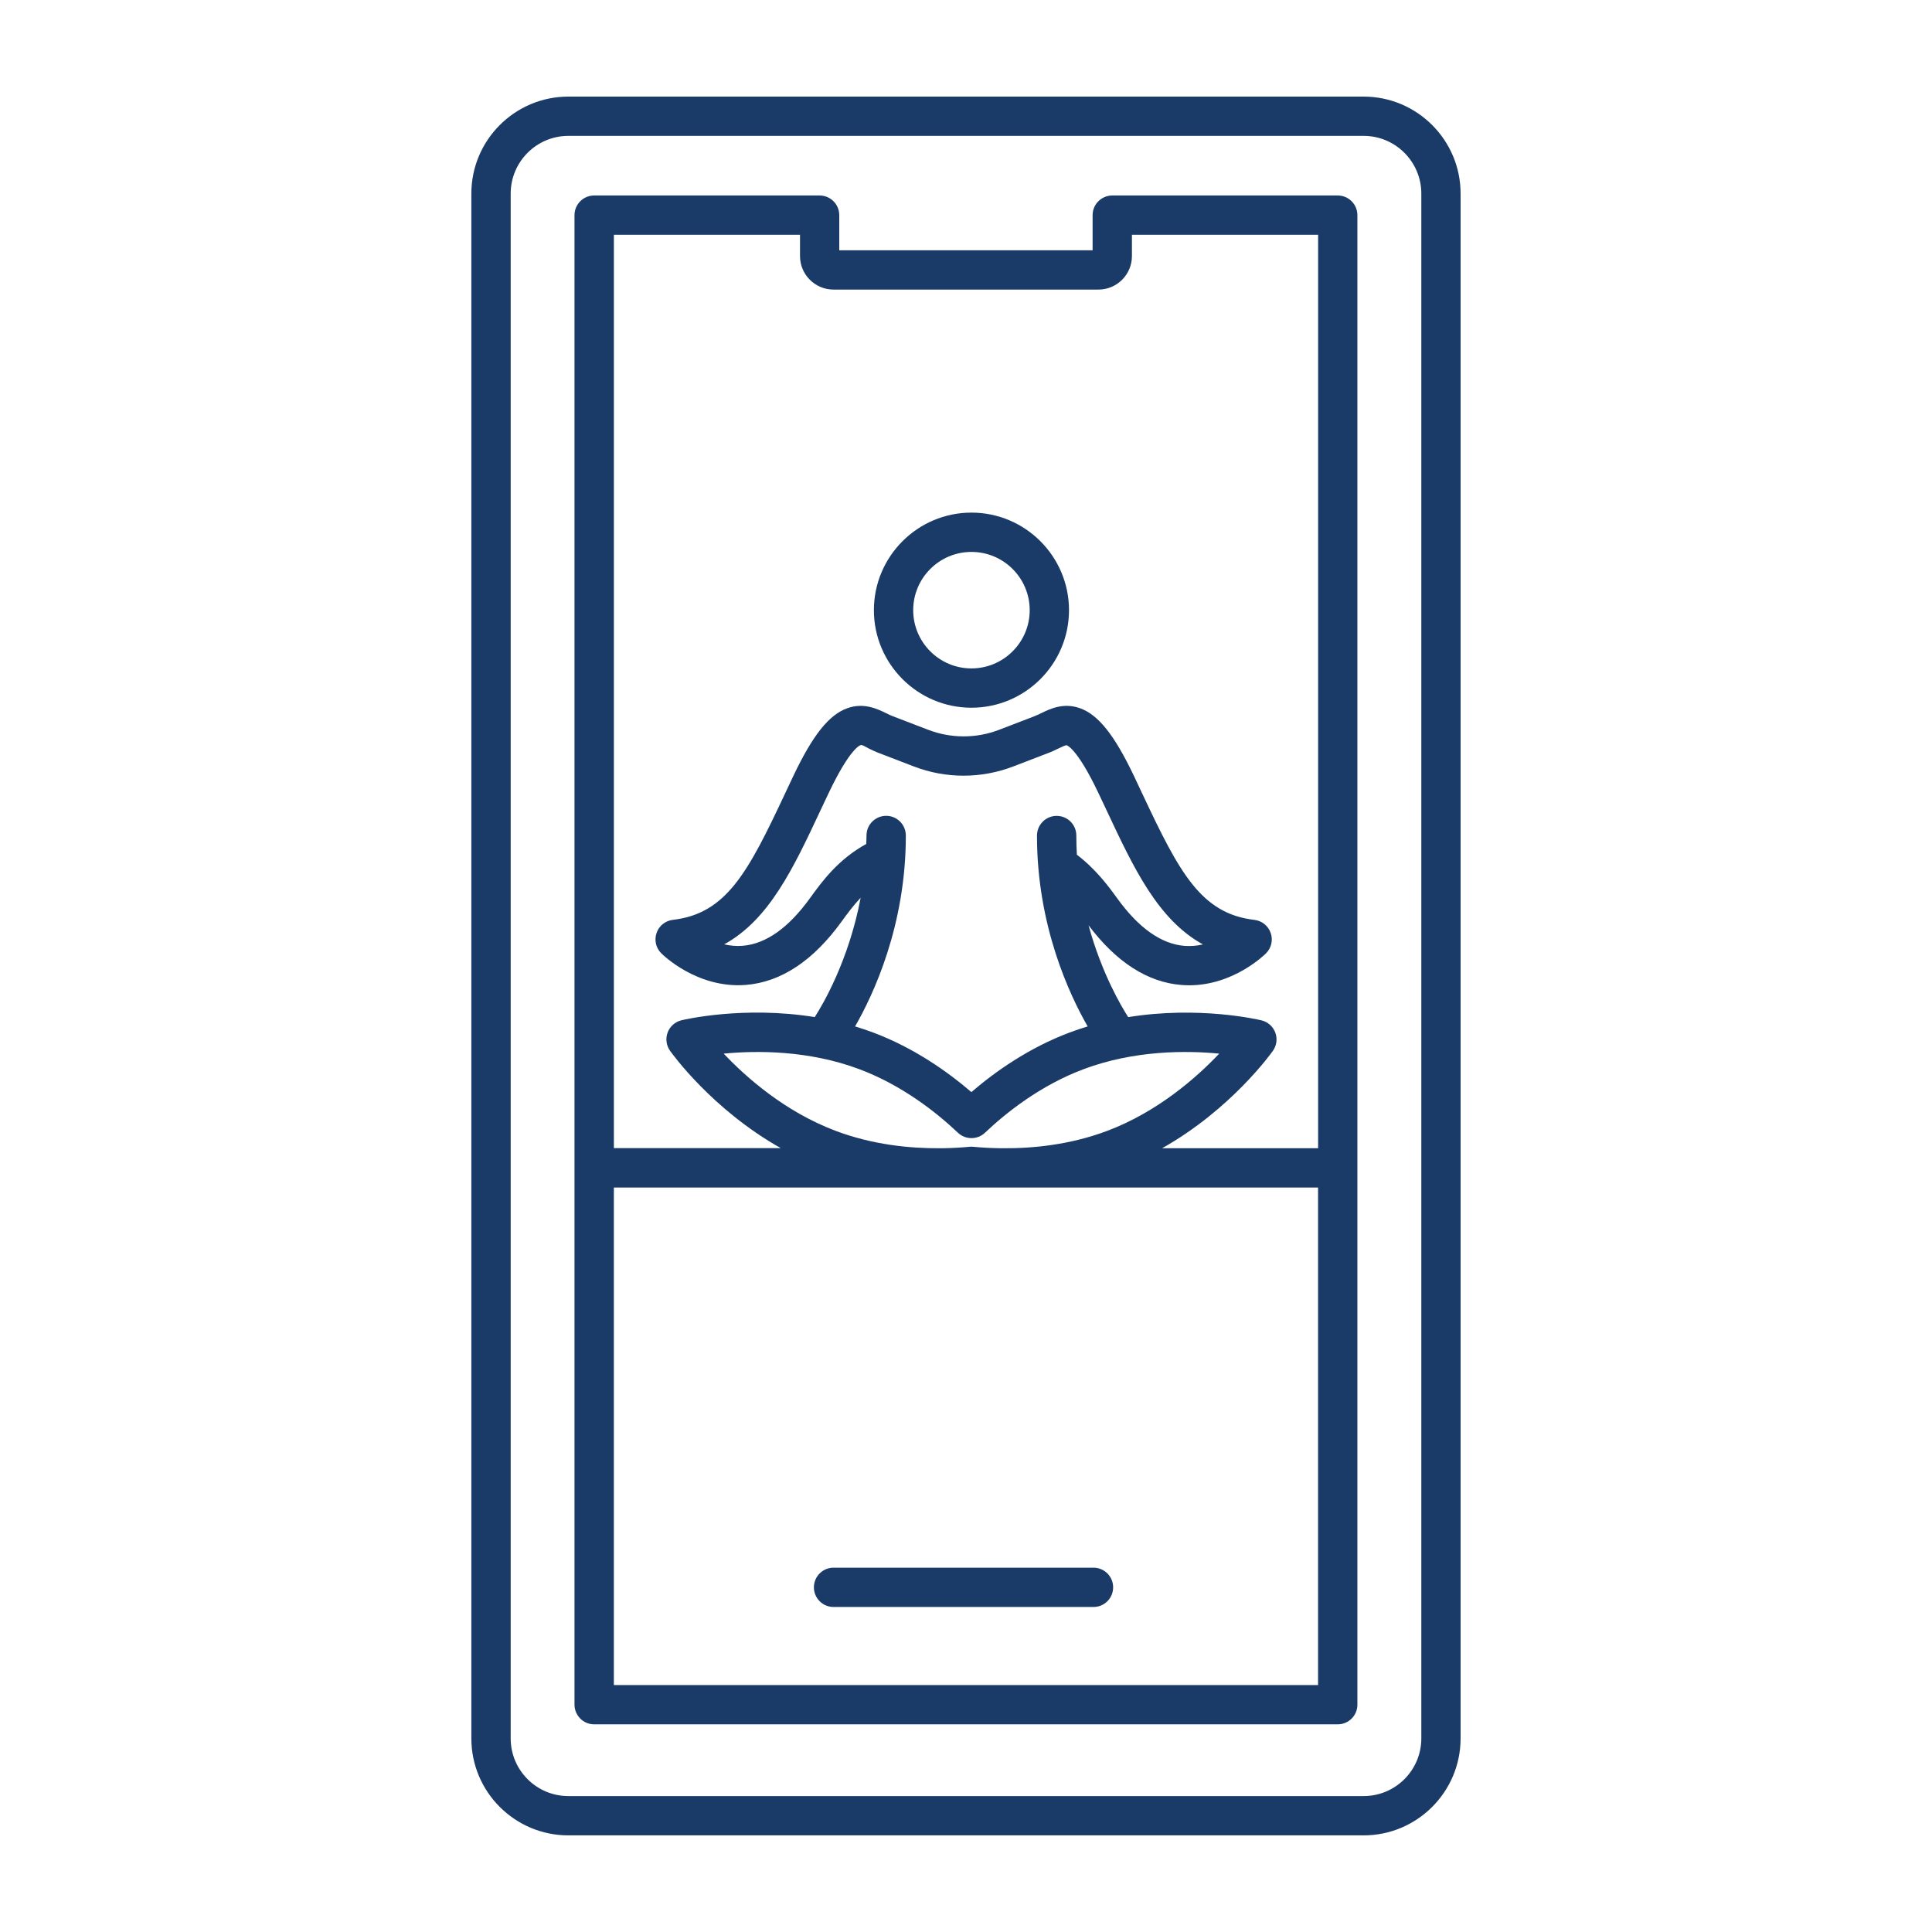 <?xml version="1.0" encoding="UTF-8"?> <svg xmlns="http://www.w3.org/2000/svg" width="70" height="70" viewBox="0 0 70 70" fill="none"><path d="M35.197 25.642C37.147 25.642 38.732 24.056 38.732 22.107C38.732 20.159 37.146 18.573 35.197 18.573C33.248 18.573 31.663 20.159 31.663 22.107C31.663 24.056 33.248 25.642 35.197 25.642ZM35.197 19.997C36.362 19.997 37.308 20.944 37.308 22.107C37.308 23.271 36.361 24.218 35.197 24.218C34.033 24.218 33.087 23.271 33.087 22.107C33.087 20.944 34.033 19.997 35.197 19.997ZM49.407 66.499C51.344 66.499 52.92 64.922 52.92 62.986V7.014C52.92 5.076 51.344 3.5 49.407 3.5H20.592C18.654 3.5 17.078 5.076 17.078 7.014V62.986C17.078 64.924 18.654 66.499 20.592 66.499H49.407ZM18.503 62.986V7.014C18.503 5.861 19.441 4.923 20.593 4.923H49.407C50.559 4.923 51.497 5.861 51.497 7.014V62.986C51.497 64.139 50.559 65.075 49.407 65.075H20.592C19.439 65.075 18.503 64.139 18.503 62.986ZM21.528 62.476H48.469C48.862 62.476 49.181 62.158 49.181 61.764V7.796C49.181 7.403 48.862 7.083 48.469 7.083H40.3C39.906 7.083 39.587 7.402 39.587 7.796V9.069H30.408V7.796C30.408 7.403 30.09 7.083 29.696 7.083H21.527C21.133 7.083 20.815 7.402 20.815 7.796V61.764C20.817 62.158 21.136 62.476 21.528 62.476ZM22.241 61.052V43.027H34.046H34.071H36.391C36.402 43.027 36.41 43.028 36.421 43.028C36.428 43.028 36.435 43.027 36.44 43.027H47.756V61.053H22.241V61.052ZM30.293 40.979C28.449 40.288 27.035 39.036 26.221 38.175C27.402 38.061 29.29 38.047 31.134 38.738C32.694 39.323 33.94 40.314 34.708 41.042C34.983 41.301 35.412 41.301 35.687 41.042C36.455 40.313 37.699 39.323 39.261 38.738C41.105 38.047 42.993 38.061 44.174 38.175C43.36 39.036 41.944 40.288 40.102 40.979C38.773 41.476 37.433 41.612 36.332 41.603H36.26C35.898 41.598 35.561 41.579 35.263 41.55C35.241 41.547 35.219 41.547 35.197 41.547C35.176 41.547 35.154 41.549 35.132 41.55C34.835 41.578 34.5 41.598 34.141 41.603H34.048C32.95 41.61 31.615 41.474 30.293 40.979ZM32.82 30.27C32.819 29.877 32.501 29.559 32.108 29.559H32.106C31.714 29.56 31.395 29.878 31.395 30.271C31.395 30.375 31.389 30.476 31.386 30.578C30.36 31.143 29.781 31.942 29.347 32.542C28.573 33.615 27.756 34.196 26.916 34.267C26.677 34.288 26.449 34.264 26.24 34.215C27.872 33.317 28.747 31.453 29.723 29.371L30.02 28.742C30.807 27.084 31.177 26.999 31.179 26.999C31.231 26.969 31.39 27.076 31.487 27.124C31.609 27.182 31.733 27.243 31.851 27.286L33.11 27.77C34.27 28.216 35.55 28.216 36.712 27.77L37.963 27.29C38.092 27.243 38.215 27.184 38.337 27.125C38.432 27.078 38.592 27.001 38.641 27.001H38.643C38.647 27.002 39.017 27.085 39.803 28.744L40.099 29.371C41.076 31.453 41.951 33.318 43.584 34.218C43.375 34.267 43.146 34.289 42.907 34.27C42.068 34.199 41.25 33.618 40.476 32.544C40.145 32.085 39.69 31.48 39.017 30.968C39.004 30.741 38.997 30.51 38.997 30.274C38.998 29.88 38.68 29.561 38.286 29.561H38.285C37.892 29.561 37.574 29.88 37.572 30.272C37.568 33.551 38.764 36.069 39.408 37.189C39.192 37.255 38.975 37.327 38.759 37.408C37.28 37.963 36.06 38.824 35.195 39.569C34.328 38.824 33.11 37.963 31.631 37.408C31.413 37.327 31.197 37.255 30.981 37.189C31.628 36.066 32.824 33.548 32.82 30.27ZM28.986 8.507V9.278C28.986 9.948 29.53 10.492 30.2 10.492H39.798C40.468 10.492 41.012 9.948 41.012 9.278V8.507H47.758V41.602H42.107C44.594 40.202 46.05 38.173 46.121 38.072C46.257 37.879 46.288 37.633 46.206 37.412C46.124 37.192 45.937 37.026 45.708 36.97C45.595 36.943 43.45 36.438 40.877 36.852C40.629 36.467 39.913 35.258 39.44 33.525C40.445 34.859 41.577 35.591 42.81 35.688C42.903 35.694 42.996 35.699 43.086 35.699C44.701 35.699 45.823 34.589 45.873 34.538C46.065 34.345 46.13 34.058 46.039 33.801C45.949 33.544 45.721 33.361 45.45 33.329C43.513 33.105 42.727 31.609 41.391 28.764L41.093 28.131C40.38 26.631 39.791 25.89 39.121 25.657C38.525 25.448 38.037 25.687 37.715 25.844C37.635 25.882 37.556 25.922 37.464 25.956L36.205 26.44C35.373 26.761 34.456 26.76 33.625 26.44L32.356 25.953C32.273 25.923 32.194 25.882 32.114 25.844C31.792 25.687 31.302 25.448 30.708 25.657C30.038 25.892 29.448 26.631 28.736 28.131L28.437 28.766C27.102 31.609 26.316 33.104 24.379 33.328C24.108 33.359 23.878 33.543 23.79 33.8C23.699 34.057 23.764 34.344 23.956 34.536C24.008 34.589 25.257 35.823 27.019 35.686C28.299 35.585 29.472 34.807 30.505 33.373C30.705 33.096 30.922 32.803 31.183 32.527C30.757 34.792 29.812 36.397 29.52 36.851C26.947 36.437 24.8 36.94 24.688 36.967C24.46 37.023 24.272 37.189 24.19 37.409C24.108 37.63 24.14 37.877 24.275 38.069C24.346 38.17 25.802 40.199 28.289 41.599H22.242V8.507H28.986ZM40.331 57.512C40.331 57.906 40.013 58.224 39.619 58.224H30.202C29.809 58.224 29.489 57.906 29.489 57.512C29.489 57.118 29.808 56.8 30.202 56.8H39.619C40.013 56.8 40.331 57.118 40.331 57.512Z" fill="#1A3B68"></path></svg> 